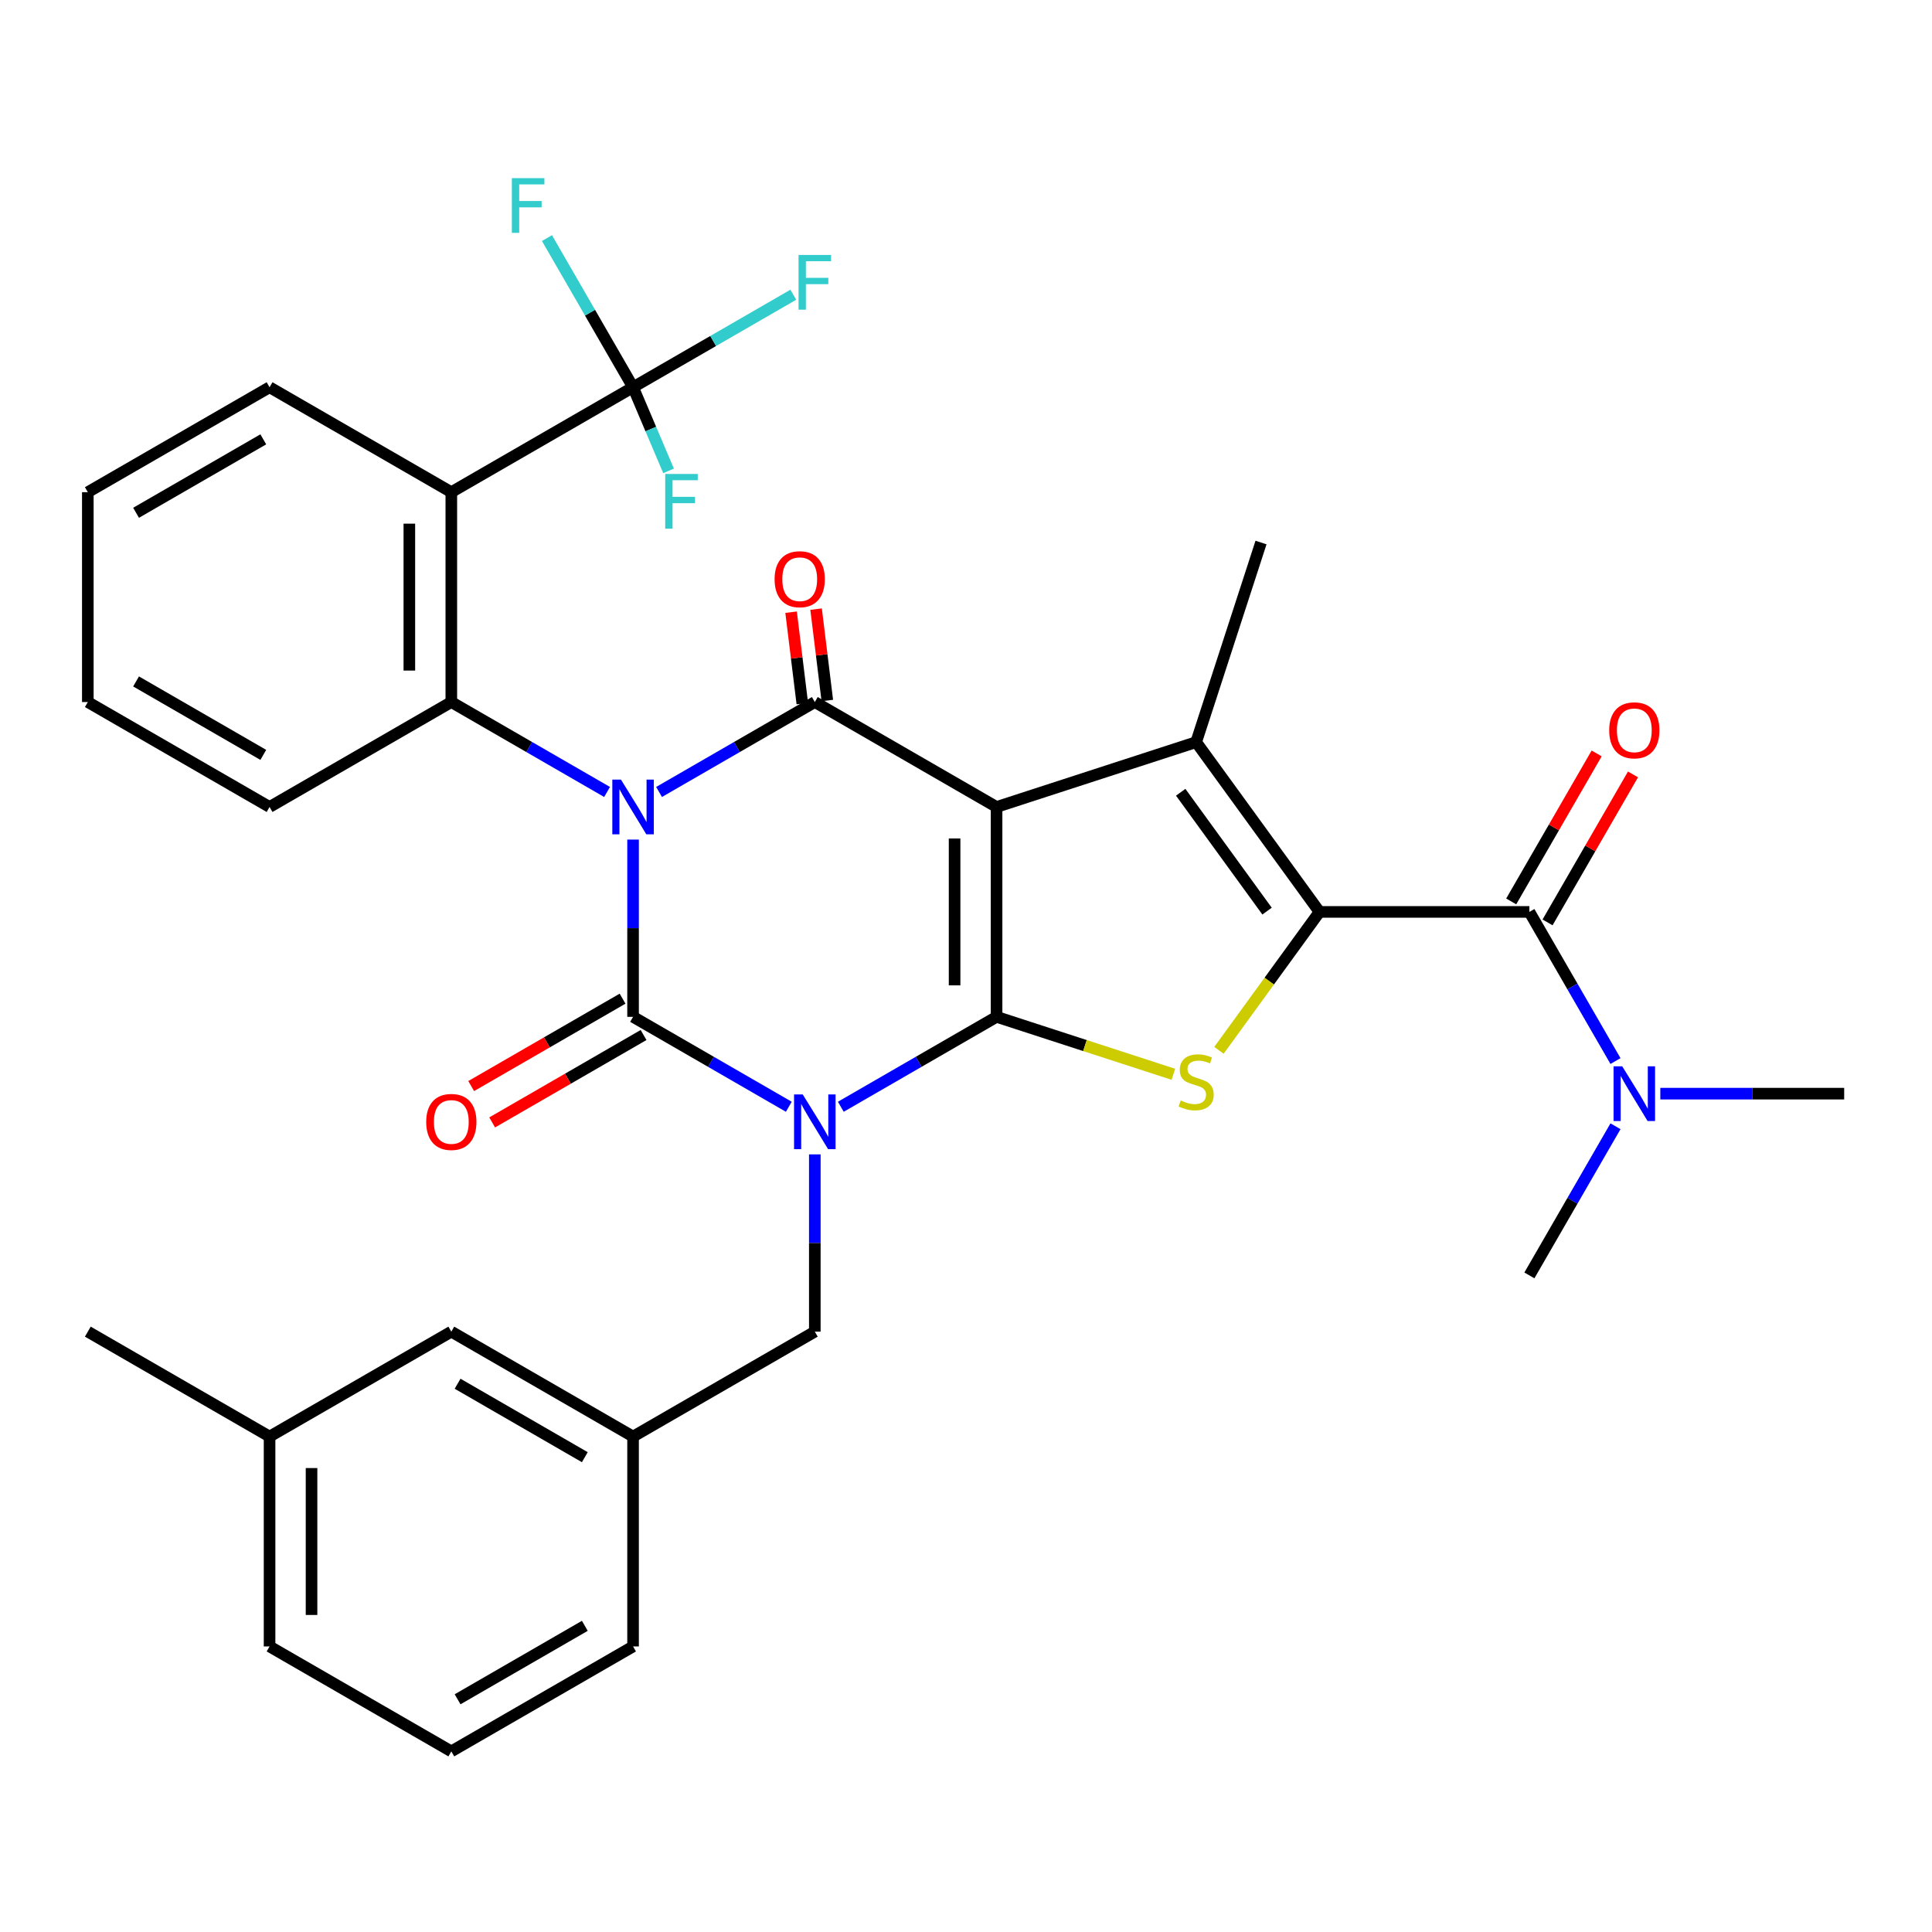 <?xml version='1.0' encoding='iso-8859-1'?>
<svg version='1.1' baseProfile='full'
              xmlns='http://www.w3.org/2000/svg'
                      xmlns:rdkit='http://www.rdkit.org/xml'
                      xmlns:xlink='http://www.w3.org/1999/xlink'
                  xml:space='preserve'
width='1000px' height='1000px' viewBox='0 0 1000 1000'>
<!-- END OF HEADER -->
<rect style='opacity:1.0;fill:#FFFFFF;stroke:none' width='1000' height='1000' x='0' y='0'> </rect>
<path class='bond-3' d='M 327.674,434.566 L 327.674,480.441' style='fill:none;fill-rule:evenodd;stroke:#0000FF;stroke-width:6px;stroke-linecap:butt;stroke-linejoin:miter;stroke-opacity:1' />
<path class='bond-3' d='M 327.674,480.441 L 327.674,526.316' style='fill:none;fill-rule:evenodd;stroke:#000000;stroke-width:6px;stroke-linecap:butt;stroke-linejoin:miter;stroke-opacity:1' />
<path class='bond-4' d='M 341.13,409.921 L 381.439,386.649' style='fill:none;fill-rule:evenodd;stroke:#0000FF;stroke-width:6px;stroke-linecap:butt;stroke-linejoin:miter;stroke-opacity:1' />
<path class='bond-4' d='M 381.439,386.649 L 421.747,363.377' style='fill:none;fill-rule:evenodd;stroke:#000000;stroke-width:6px;stroke-linecap:butt;stroke-linejoin:miter;stroke-opacity:1' />
<path class='bond-8' d='M 314.219,409.921 L 273.91,386.649' style='fill:none;fill-rule:evenodd;stroke:#0000FF;stroke-width:6px;stroke-linecap:butt;stroke-linejoin:miter;stroke-opacity:1' />
<path class='bond-8' d='M 273.91,386.649 L 233.601,363.377' style='fill:none;fill-rule:evenodd;stroke:#000000;stroke-width:6px;stroke-linecap:butt;stroke-linejoin:miter;stroke-opacity:1' />
<path class='bond-0' d='M 408.292,572.861 L 367.983,549.589' style='fill:none;fill-rule:evenodd;stroke:#0000FF;stroke-width:6px;stroke-linecap:butt;stroke-linejoin:miter;stroke-opacity:1' />
<path class='bond-0' d='M 367.983,549.589 L 327.674,526.316' style='fill:none;fill-rule:evenodd;stroke:#000000;stroke-width:6px;stroke-linecap:butt;stroke-linejoin:miter;stroke-opacity:1' />
<path class='bond-12' d='M 421.747,597.505 L 421.747,643.381' style='fill:none;fill-rule:evenodd;stroke:#0000FF;stroke-width:6px;stroke-linecap:butt;stroke-linejoin:miter;stroke-opacity:1' />
<path class='bond-12' d='M 421.747,643.381 L 421.747,689.256' style='fill:none;fill-rule:evenodd;stroke:#000000;stroke-width:6px;stroke-linecap:butt;stroke-linejoin:miter;stroke-opacity:1' />
<path class='bond-34' d='M 435.203,572.861 L 475.512,549.589' style='fill:none;fill-rule:evenodd;stroke:#0000FF;stroke-width:6px;stroke-linecap:butt;stroke-linejoin:miter;stroke-opacity:1' />
<path class='bond-34' d='M 475.512,549.589 L 515.821,526.316' style='fill:none;fill-rule:evenodd;stroke:#000000;stroke-width:6px;stroke-linecap:butt;stroke-linejoin:miter;stroke-opacity:1' />
<path class='bond-1' d='M 515.821,417.69 L 421.747,363.377' style='fill:none;fill-rule:evenodd;stroke:#000000;stroke-width:6px;stroke-linecap:butt;stroke-linejoin:miter;stroke-opacity:1' />
<path class='bond-2' d='M 515.821,417.69 L 515.821,526.316' style='fill:none;fill-rule:evenodd;stroke:#000000;stroke-width:6px;stroke-linecap:butt;stroke-linejoin:miter;stroke-opacity:1' />
<path class='bond-2' d='M 494.095,433.984 L 494.095,510.022' style='fill:none;fill-rule:evenodd;stroke:#000000;stroke-width:6px;stroke-linecap:butt;stroke-linejoin:miter;stroke-opacity:1' />
<path class='bond-6' d='M 515.821,417.69 L 619.13,384.123' style='fill:none;fill-rule:evenodd;stroke:#000000;stroke-width:6px;stroke-linecap:butt;stroke-linejoin:miter;stroke-opacity:1' />
<path class='bond-7' d='M 515.821,526.316 L 561.578,541.184' style='fill:none;fill-rule:evenodd;stroke:#000000;stroke-width:6px;stroke-linecap:butt;stroke-linejoin:miter;stroke-opacity:1' />
<path class='bond-7' d='M 561.578,541.184 L 607.335,556.051' style='fill:none;fill-rule:evenodd;stroke:#CCCC00;stroke-width:6px;stroke-linecap:butt;stroke-linejoin:miter;stroke-opacity:1' />
<path class='bond-13' d='M 322.243,516.909 L 283.064,539.529' style='fill:none;fill-rule:evenodd;stroke:#000000;stroke-width:6px;stroke-linecap:butt;stroke-linejoin:miter;stroke-opacity:1' />
<path class='bond-13' d='M 283.064,539.529 L 243.885,562.149' style='fill:none;fill-rule:evenodd;stroke:#FF0000;stroke-width:6px;stroke-linecap:butt;stroke-linejoin:miter;stroke-opacity:1' />
<path class='bond-13' d='M 333.106,535.724 L 293.927,558.344' style='fill:none;fill-rule:evenodd;stroke:#000000;stroke-width:6px;stroke-linecap:butt;stroke-linejoin:miter;stroke-opacity:1' />
<path class='bond-13' d='M 293.927,558.344 L 254.748,580.963' style='fill:none;fill-rule:evenodd;stroke:#FF0000;stroke-width:6px;stroke-linecap:butt;stroke-linejoin:miter;stroke-opacity:1' />
<path class='bond-14' d='M 428.216,362.582 L 425.312,338.932' style='fill:none;fill-rule:evenodd;stroke:#000000;stroke-width:6px;stroke-linecap:butt;stroke-linejoin:miter;stroke-opacity:1' />
<path class='bond-14' d='M 425.312,338.932 L 422.407,315.281' style='fill:none;fill-rule:evenodd;stroke:#FF0000;stroke-width:6px;stroke-linecap:butt;stroke-linejoin:miter;stroke-opacity:1' />
<path class='bond-14' d='M 415.278,364.171 L 412.374,340.521' style='fill:none;fill-rule:evenodd;stroke:#000000;stroke-width:6px;stroke-linecap:butt;stroke-linejoin:miter;stroke-opacity:1' />
<path class='bond-14' d='M 412.374,340.521 L 409.469,316.87' style='fill:none;fill-rule:evenodd;stroke:#FF0000;stroke-width:6px;stroke-linecap:butt;stroke-linejoin:miter;stroke-opacity:1' />
<path class='bond-5' d='M 682.979,472.003 L 619.13,384.123' style='fill:none;fill-rule:evenodd;stroke:#000000;stroke-width:6px;stroke-linecap:butt;stroke-linejoin:miter;stroke-opacity:1' />
<path class='bond-5' d='M 655.826,471.591 L 611.132,410.074' style='fill:none;fill-rule:evenodd;stroke:#000000;stroke-width:6px;stroke-linecap:butt;stroke-linejoin:miter;stroke-opacity:1' />
<path class='bond-10' d='M 682.979,472.003 L 791.606,472.003' style='fill:none;fill-rule:evenodd;stroke:#000000;stroke-width:6px;stroke-linecap:butt;stroke-linejoin:miter;stroke-opacity:1' />
<path class='bond-36' d='M 682.979,472.003 L 656.953,507.826' style='fill:none;fill-rule:evenodd;stroke:#000000;stroke-width:6px;stroke-linecap:butt;stroke-linejoin:miter;stroke-opacity:1' />
<path class='bond-36' d='M 656.953,507.826 L 630.926,543.648' style='fill:none;fill-rule:evenodd;stroke:#CCCC00;stroke-width:6px;stroke-linecap:butt;stroke-linejoin:miter;stroke-opacity:1' />
<path class='bond-21' d='M 619.13,384.123 L 652.698,280.813' style='fill:none;fill-rule:evenodd;stroke:#000000;stroke-width:6px;stroke-linecap:butt;stroke-linejoin:miter;stroke-opacity:1' />
<path class='bond-9' d='M 233.601,363.377 L 233.601,254.75' style='fill:none;fill-rule:evenodd;stroke:#000000;stroke-width:6px;stroke-linecap:butt;stroke-linejoin:miter;stroke-opacity:1' />
<path class='bond-9' d='M 211.876,347.083 L 211.876,271.044' style='fill:none;fill-rule:evenodd;stroke:#000000;stroke-width:6px;stroke-linecap:butt;stroke-linejoin:miter;stroke-opacity:1' />
<path class='bond-23' d='M 233.601,363.377 L 139.528,417.69' style='fill:none;fill-rule:evenodd;stroke:#000000;stroke-width:6px;stroke-linecap:butt;stroke-linejoin:miter;stroke-opacity:1' />
<path class='bond-11' d='M 233.601,254.75 L 327.674,200.437' style='fill:none;fill-rule:evenodd;stroke:#000000;stroke-width:6px;stroke-linecap:butt;stroke-linejoin:miter;stroke-opacity:1' />
<path class='bond-24' d='M 233.601,254.75 L 139.528,200.437' style='fill:none;fill-rule:evenodd;stroke:#000000;stroke-width:6px;stroke-linecap:butt;stroke-linejoin:miter;stroke-opacity:1' />
<path class='bond-15' d='M 791.606,472.003 L 813.891,510.602' style='fill:none;fill-rule:evenodd;stroke:#000000;stroke-width:6px;stroke-linecap:butt;stroke-linejoin:miter;stroke-opacity:1' />
<path class='bond-15' d='M 813.891,510.602 L 836.176,549.201' style='fill:none;fill-rule:evenodd;stroke:#0000FF;stroke-width:6px;stroke-linecap:butt;stroke-linejoin:miter;stroke-opacity:1' />
<path class='bond-16' d='M 801.013,477.434 L 823.125,439.136' style='fill:none;fill-rule:evenodd;stroke:#000000;stroke-width:6px;stroke-linecap:butt;stroke-linejoin:miter;stroke-opacity:1' />
<path class='bond-16' d='M 823.125,439.136 L 845.237,400.837' style='fill:none;fill-rule:evenodd;stroke:#FF0000;stroke-width:6px;stroke-linecap:butt;stroke-linejoin:miter;stroke-opacity:1' />
<path class='bond-16' d='M 782.199,466.572 L 804.31,428.273' style='fill:none;fill-rule:evenodd;stroke:#000000;stroke-width:6px;stroke-linecap:butt;stroke-linejoin:miter;stroke-opacity:1' />
<path class='bond-16' d='M 804.31,428.273 L 826.422,389.974' style='fill:none;fill-rule:evenodd;stroke:#FF0000;stroke-width:6px;stroke-linecap:butt;stroke-linejoin:miter;stroke-opacity:1' />
<path class='bond-18' d='M 327.674,200.437 L 369.143,176.495' style='fill:none;fill-rule:evenodd;stroke:#000000;stroke-width:6px;stroke-linecap:butt;stroke-linejoin:miter;stroke-opacity:1' />
<path class='bond-18' d='M 369.143,176.495 L 410.612,152.553' style='fill:none;fill-rule:evenodd;stroke:#33CCCC;stroke-width:6px;stroke-linecap:butt;stroke-linejoin:miter;stroke-opacity:1' />
<path class='bond-19' d='M 327.674,200.437 L 336.859,222.078' style='fill:none;fill-rule:evenodd;stroke:#000000;stroke-width:6px;stroke-linecap:butt;stroke-linejoin:miter;stroke-opacity:1' />
<path class='bond-19' d='M 336.859,222.078 L 346.044,243.718' style='fill:none;fill-rule:evenodd;stroke:#33CCCC;stroke-width:6px;stroke-linecap:butt;stroke-linejoin:miter;stroke-opacity:1' />
<path class='bond-20' d='M 327.674,200.437 L 305.389,161.838' style='fill:none;fill-rule:evenodd;stroke:#000000;stroke-width:6px;stroke-linecap:butt;stroke-linejoin:miter;stroke-opacity:1' />
<path class='bond-20' d='M 305.389,161.838 L 283.104,123.24' style='fill:none;fill-rule:evenodd;stroke:#33CCCC;stroke-width:6px;stroke-linecap:butt;stroke-linejoin:miter;stroke-opacity:1' />
<path class='bond-17' d='M 421.747,689.256 L 327.674,743.569' style='fill:none;fill-rule:evenodd;stroke:#000000;stroke-width:6px;stroke-linecap:butt;stroke-linejoin:miter;stroke-opacity:1' />
<path class='bond-27' d='M 859.375,566.076 L 906.96,566.076' style='fill:none;fill-rule:evenodd;stroke:#0000FF;stroke-width:6px;stroke-linecap:butt;stroke-linejoin:miter;stroke-opacity:1' />
<path class='bond-27' d='M 906.96,566.076 L 954.545,566.076' style='fill:none;fill-rule:evenodd;stroke:#000000;stroke-width:6px;stroke-linecap:butt;stroke-linejoin:miter;stroke-opacity:1' />
<path class='bond-28' d='M 836.176,582.952 L 813.891,621.551' style='fill:none;fill-rule:evenodd;stroke:#0000FF;stroke-width:6px;stroke-linecap:butt;stroke-linejoin:miter;stroke-opacity:1' />
<path class='bond-28' d='M 813.891,621.551 L 791.606,660.15' style='fill:none;fill-rule:evenodd;stroke:#000000;stroke-width:6px;stroke-linecap:butt;stroke-linejoin:miter;stroke-opacity:1' />
<path class='bond-22' d='M 327.674,743.569 L 233.601,689.256' style='fill:none;fill-rule:evenodd;stroke:#000000;stroke-width:6px;stroke-linecap:butt;stroke-linejoin:miter;stroke-opacity:1' />
<path class='bond-22' d='M 302.701,754.237 L 236.849,716.218' style='fill:none;fill-rule:evenodd;stroke:#000000;stroke-width:6px;stroke-linecap:butt;stroke-linejoin:miter;stroke-opacity:1' />
<path class='bond-29' d='M 327.674,743.569 L 327.674,852.196' style='fill:none;fill-rule:evenodd;stroke:#000000;stroke-width:6px;stroke-linecap:butt;stroke-linejoin:miter;stroke-opacity:1' />
<path class='bond-25' d='M 233.601,689.256 L 139.528,743.569' style='fill:none;fill-rule:evenodd;stroke:#000000;stroke-width:6px;stroke-linecap:butt;stroke-linejoin:miter;stroke-opacity:1' />
<path class='bond-33' d='M 139.528,417.69 L 45.455,363.377' style='fill:none;fill-rule:evenodd;stroke:#000000;stroke-width:6px;stroke-linecap:butt;stroke-linejoin:miter;stroke-opacity:1' />
<path class='bond-33' d='M 136.279,390.728 L 70.428,352.709' style='fill:none;fill-rule:evenodd;stroke:#000000;stroke-width:6px;stroke-linecap:butt;stroke-linejoin:miter;stroke-opacity:1' />
<path class='bond-35' d='M 139.528,200.437 L 45.455,254.75' style='fill:none;fill-rule:evenodd;stroke:#000000;stroke-width:6px;stroke-linecap:butt;stroke-linejoin:miter;stroke-opacity:1' />
<path class='bond-35' d='M 136.279,227.399 L 70.428,265.418' style='fill:none;fill-rule:evenodd;stroke:#000000;stroke-width:6px;stroke-linecap:butt;stroke-linejoin:miter;stroke-opacity:1' />
<path class='bond-31' d='M 139.528,743.569 L 45.455,689.256' style='fill:none;fill-rule:evenodd;stroke:#000000;stroke-width:6px;stroke-linecap:butt;stroke-linejoin:miter;stroke-opacity:1' />
<path class='bond-37' d='M 139.528,743.569 L 139.528,852.196' style='fill:none;fill-rule:evenodd;stroke:#000000;stroke-width:6px;stroke-linecap:butt;stroke-linejoin:miter;stroke-opacity:1' />
<path class='bond-37' d='M 161.253,759.863 L 161.253,835.902' style='fill:none;fill-rule:evenodd;stroke:#000000;stroke-width:6px;stroke-linecap:butt;stroke-linejoin:miter;stroke-opacity:1' />
<path class='bond-26' d='M 233.601,906.509 L 327.674,852.196' style='fill:none;fill-rule:evenodd;stroke:#000000;stroke-width:6px;stroke-linecap:butt;stroke-linejoin:miter;stroke-opacity:1' />
<path class='bond-26' d='M 236.849,879.547 L 302.701,841.528' style='fill:none;fill-rule:evenodd;stroke:#000000;stroke-width:6px;stroke-linecap:butt;stroke-linejoin:miter;stroke-opacity:1' />
<path class='bond-30' d='M 233.601,906.509 L 139.528,852.196' style='fill:none;fill-rule:evenodd;stroke:#000000;stroke-width:6px;stroke-linecap:butt;stroke-linejoin:miter;stroke-opacity:1' />
<path class='bond-32' d='M 45.455,254.75 L 45.455,363.377' style='fill:none;fill-rule:evenodd;stroke:#000000;stroke-width:6px;stroke-linecap:butt;stroke-linejoin:miter;stroke-opacity:1' />
<path  class='atom-0' d='M 321.414 403.53
L 330.694 418.53
Q 331.614 420.01, 333.094 422.69
Q 334.574 425.37, 334.654 425.53
L 334.654 403.53
L 338.414 403.53
L 338.414 431.85
L 334.534 431.85
L 324.574 415.45
Q 323.414 413.53, 322.174 411.33
Q 320.974 409.13, 320.614 408.45
L 320.614 431.85
L 316.934 431.85
L 316.934 403.53
L 321.414 403.53
' fill='#0000FF'/>
<path  class='atom-1' d='M 415.487 566.47
L 424.767 581.47
Q 425.687 582.95, 427.167 585.63
Q 428.647 588.31, 428.727 588.47
L 428.727 566.47
L 432.487 566.47
L 432.487 594.79
L 428.607 594.79
L 418.647 578.39
Q 417.487 576.47, 416.247 574.27
Q 415.047 572.07, 414.687 571.39
L 414.687 594.79
L 411.007 594.79
L 411.007 566.47
L 415.487 566.47
' fill='#0000FF'/>
<path  class='atom-8' d='M 611.13 569.604
Q 611.45 569.724, 612.77 570.284
Q 614.09 570.844, 615.53 571.204
Q 617.01 571.524, 618.45 571.524
Q 621.13 571.524, 622.69 570.244
Q 624.25 568.924, 624.25 566.644
Q 624.25 565.084, 623.45 564.124
Q 622.69 563.164, 621.49 562.644
Q 620.29 562.124, 618.29 561.524
Q 615.77 560.764, 614.25 560.044
Q 612.77 559.324, 611.69 557.804
Q 610.65 556.284, 610.65 553.724
Q 610.65 550.164, 613.05 547.964
Q 615.49 545.764, 620.29 545.764
Q 623.57 545.764, 627.29 547.324
L 626.37 550.404
Q 622.97 549.004, 620.41 549.004
Q 617.65 549.004, 616.13 550.164
Q 614.61 551.284, 614.65 553.244
Q 614.65 554.764, 615.41 555.684
Q 616.21 556.604, 617.33 557.124
Q 618.49 557.644, 620.41 558.244
Q 622.97 559.044, 624.49 559.844
Q 626.01 560.644, 627.09 562.284
Q 628.21 563.884, 628.21 566.644
Q 628.21 570.564, 625.57 572.684
Q 622.97 574.764, 618.61 574.764
Q 616.09 574.764, 614.17 574.204
Q 612.29 573.684, 610.05 572.764
L 611.13 569.604
' fill='#CCCC00'/>
<path  class='atom-14' d='M 220.601 580.71
Q 220.601 573.91, 223.961 570.11
Q 227.321 566.31, 233.601 566.31
Q 239.881 566.31, 243.241 570.11
Q 246.601 573.91, 246.601 580.71
Q 246.601 587.59, 243.201 591.51
Q 239.801 595.39, 233.601 595.39
Q 227.361 595.39, 223.961 591.51
Q 220.601 587.63, 220.601 580.71
M 233.601 592.19
Q 237.921 592.19, 240.241 589.31
Q 242.601 586.39, 242.601 580.71
Q 242.601 575.15, 240.241 572.35
Q 237.921 569.51, 233.601 569.51
Q 229.281 569.51, 226.921 572.31
Q 224.601 575.11, 224.601 580.71
Q 224.601 586.43, 226.921 589.31
Q 229.281 592.19, 233.601 592.19
' fill='#FF0000'/>
<path  class='atom-15' d='M 400.929 299.792
Q 400.929 292.992, 404.289 289.192
Q 407.649 285.392, 413.929 285.392
Q 420.209 285.392, 423.569 289.192
Q 426.929 292.992, 426.929 299.792
Q 426.929 306.672, 423.529 310.592
Q 420.129 314.472, 413.929 314.472
Q 407.689 314.472, 404.289 310.592
Q 400.929 306.712, 400.929 299.792
M 413.929 311.272
Q 418.249 311.272, 420.569 308.392
Q 422.929 305.472, 422.929 299.792
Q 422.929 294.232, 420.569 291.432
Q 418.249 288.592, 413.929 288.592
Q 409.609 288.592, 407.249 291.392
Q 404.929 294.192, 404.929 299.792
Q 404.929 305.512, 407.249 308.392
Q 409.609 311.272, 413.929 311.272
' fill='#FF0000'/>
<path  class='atom-16' d='M 839.659 551.916
L 848.939 566.916
Q 849.859 568.396, 851.339 571.076
Q 852.819 573.756, 852.899 573.916
L 852.899 551.916
L 856.659 551.916
L 856.659 580.236
L 852.779 580.236
L 842.819 563.836
Q 841.659 561.916, 840.419 559.716
Q 839.219 557.516, 838.859 556.836
L 838.859 580.236
L 835.179 580.236
L 835.179 551.916
L 839.659 551.916
' fill='#0000FF'/>
<path  class='atom-17' d='M 832.919 378.01
Q 832.919 371.21, 836.279 367.41
Q 839.639 363.61, 845.919 363.61
Q 852.199 363.61, 855.559 367.41
Q 858.919 371.21, 858.919 378.01
Q 858.919 384.89, 855.519 388.81
Q 852.119 392.69, 845.919 392.69
Q 839.679 392.69, 836.279 388.81
Q 832.919 384.93, 832.919 378.01
M 845.919 389.49
Q 850.239 389.49, 852.559 386.61
Q 854.919 383.69, 854.919 378.01
Q 854.919 372.45, 852.559 369.65
Q 850.239 366.81, 845.919 366.81
Q 841.599 366.81, 839.239 369.61
Q 836.919 372.41, 836.919 378.01
Q 836.919 383.73, 839.239 386.61
Q 841.599 389.49, 845.919 389.49
' fill='#FF0000'/>
<path  class='atom-19' d='M 413.327 131.964
L 430.167 131.964
L 430.167 135.204
L 417.127 135.204
L 417.127 143.804
L 428.727 143.804
L 428.727 147.084
L 417.127 147.084
L 417.127 160.284
L 413.327 160.284
L 413.327 131.964
' fill='#33CCCC'/>
<path  class='atom-20' d='M 344.315 245.322
L 361.155 245.322
L 361.155 248.562
L 348.115 248.562
L 348.115 257.162
L 359.715 257.162
L 359.715 260.442
L 348.115 260.442
L 348.115 273.642
L 344.315 273.642
L 344.315 245.322
' fill='#33CCCC'/>
<path  class='atom-21' d='M 264.941 92.204
L 281.781 92.204
L 281.781 95.444
L 268.741 95.444
L 268.741 104.044
L 280.341 104.044
L 280.341 107.324
L 268.741 107.324
L 268.741 120.524
L 264.941 120.524
L 264.941 92.204
' fill='#33CCCC'/>
</svg>
